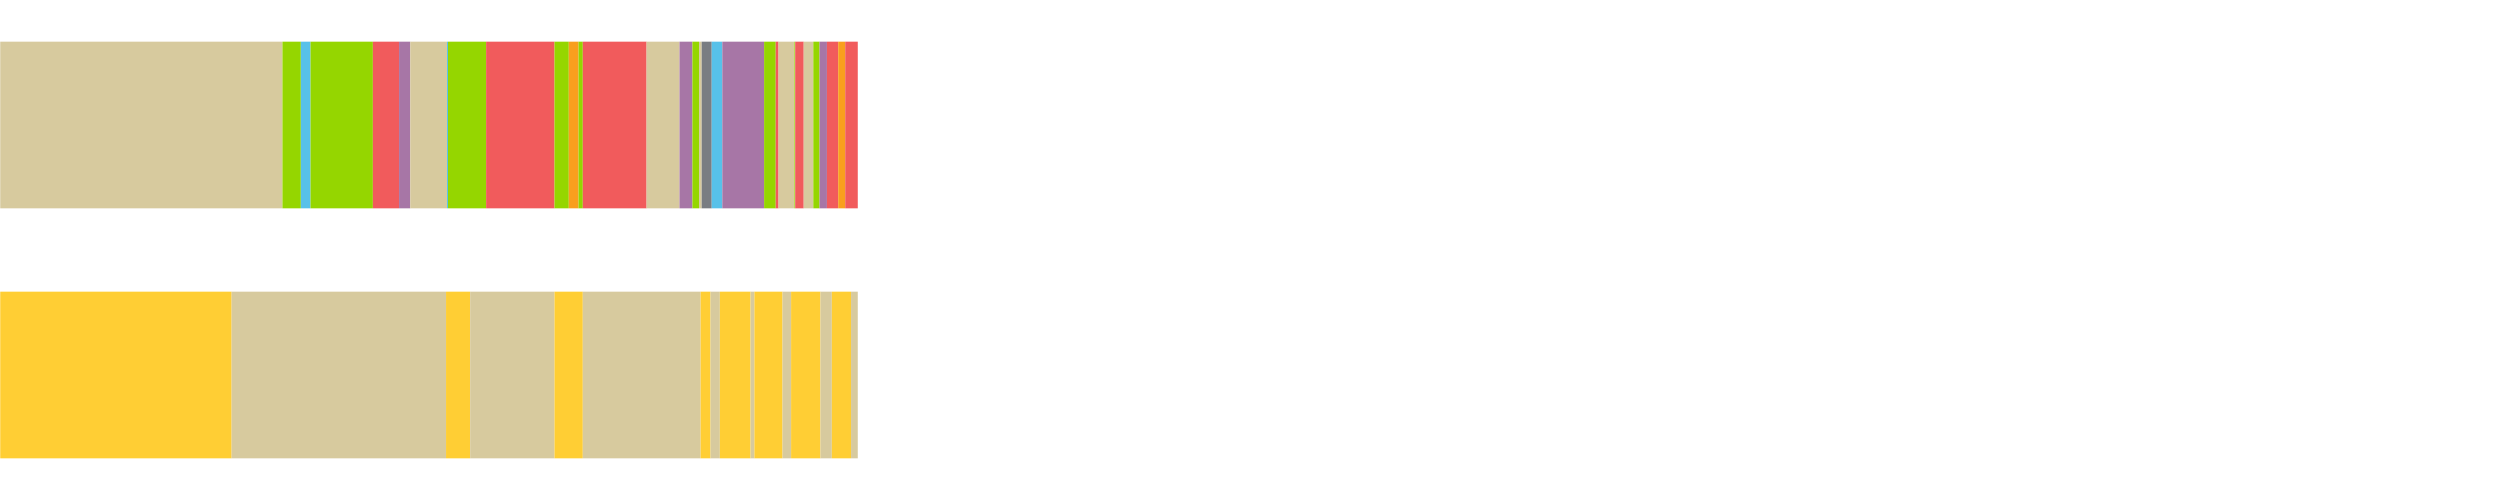 <?xml version="1.0" encoding="UTF-8"?>
<svg xmlns="http://www.w3.org/2000/svg" xmlns:xlink="http://www.w3.org/1999/xlink" width="1080pt" height="216pt" viewBox="0 0 1080 216" version="1.1">
<g><path style="stroke:none;fill-rule:nonzero;fill:#D7CA9E;fill-opacity:1;" d="M 0.098 18 L 0.098 90 L 122.022 90 L 122.022 18 Z M 0.098 18"/><path style="stroke:none;fill-rule:nonzero;fill:#95D600;fill-opacity:1;" d="M 122.022 18 L 122.022 90 L 129.965 90 L 129.965 18 Z M 122.022 18"/><path style="stroke:none;fill-rule:nonzero;fill:#57C1E9;fill-opacity:1;" d="M 129.965 18 L 129.965 90 L 134.148 90 L 134.148 18 Z M 129.965 18"/><path style="stroke:none;fill-rule:nonzero;fill:#95D600;fill-opacity:1;" d="M 134.148 18 L 134.148 90 L 161.086 90 L 161.086 18 Z M 134.148 18"/><path style="stroke:none;fill-rule:nonzero;fill:#F15B5C;fill-opacity:1;" d="M 161.086 18 L 161.086 90 L 172.393 90 L 172.393 18 Z M 161.086 18"/><path style="stroke:none;fill-rule:nonzero;fill:#A776A6;fill-opacity:1;" d="M 172.393 18 L 172.393 90 L 177.227 90 L 177.227 18 Z M 172.393 18"/><path style="stroke:none;fill-rule:nonzero;fill:#D7CA9E;fill-opacity:1;" d="M 177.227 18 L 177.227 90 L 193.116 90 L 193.116 18 Z M 177.227 18"/><path style="stroke:none;fill-rule:nonzero;fill:#57C1E9;fill-opacity:1;" d="M 193.116 18 L 193.116 90 L 193.538 90 L 193.538 18 Z M 193.116 18"/><path style="stroke:none;fill-rule:nonzero;fill:#95D600;fill-opacity:1;" d="M 193.538 18 L 193.538 90 L 209.997 90 L 209.997 18 Z M 193.538 18"/><path style="stroke:none;fill-rule:nonzero;fill:#F15B5C;fill-opacity:1;" d="M 209.997 18 L 209.997 90 L 239.535 90 L 239.535 18 Z M 209.997 18"/><path style="stroke:none;fill-rule:nonzero;fill:#95D600;fill-opacity:1;" d="M 239.535 18 L 239.535 90 L 245.725 90 L 245.725 18 Z M 239.535 18"/><path style="stroke:none;fill-rule:nonzero;fill:#F99F1E;fill-opacity:1;" d="M 245.725 18 L 245.725 90 L 249.927 90 L 249.927 18 Z M 245.725 18"/><path style="stroke:none;fill-rule:nonzero;fill:#95D600;fill-opacity:1;" d="M 249.927 18 L 249.927 90 L 251.772 90 L 251.772 18 Z M 249.927 18"/><path style="stroke:none;fill-rule:nonzero;fill:#F15B5C;fill-opacity:1;" d="M 251.772 18 L 251.772 90 L 279.318 90 L 279.318 18 Z M 251.772 18"/><path style="stroke:none;fill-rule:nonzero;fill:#D7CA9E;fill-opacity:1;" d="M 279.318 18 L 279.318 90 L 293.548 90 L 293.548 18 Z M 279.318 18"/><path style="stroke:none;fill-rule:nonzero;fill:#A776A6;fill-opacity:1;" d="M 293.548 18 L 293.548 90 L 299.127 90 L 299.127 18 Z M 293.548 18"/><path style="stroke:none;fill-rule:nonzero;fill:#95D600;fill-opacity:1;" d="M 299.127 18 L 299.127 90 L 301.979 90 L 301.979 18 Z M 299.127 18"/><path style="stroke:none;fill-rule:nonzero;fill:#D7CA9E;fill-opacity:1;" d="M 301.979 18 L 301.979 90 L 303.127 90 L 303.127 18 Z M 301.979 18"/><path style="stroke:none;fill-rule:nonzero;fill:#797D82;fill-opacity:1;" d="M 303.127 18 L 303.127 90 L 307.463 90 L 307.463 18 Z M 303.127 18"/><path style="stroke:none;fill-rule:nonzero;fill:#57C1E9;fill-opacity:1;" d="M 307.463 18 L 307.463 90 L 312.032 90 L 312.032 18 Z M 307.463 18"/><path style="stroke:none;fill-rule:nonzero;fill:#A776A6;fill-opacity:1;" d="M 312.032 18 L 312.032 90 L 330.093 90 L 330.093 18 Z M 312.032 18"/><path style="stroke:none;fill-rule:nonzero;fill:#95D600;fill-opacity:1;" d="M 330.093 18 L 330.093 90 L 335.112 90 L 335.112 18 Z M 330.093 18"/><path style="stroke:none;fill-rule:nonzero;fill:#F15B5C;fill-opacity:1;" d="M 335.112 18 L 335.112 90 L 336.32 90 L 336.32 18 Z M 335.112 18"/><path style="stroke:none;fill-rule:nonzero;fill:#D7CA9E;fill-opacity:1;" d="M 336.32 18 L 336.32 90 L 343.185 90 L 343.185 18 Z M 336.32 18"/><path style="stroke:none;fill-rule:nonzero;fill:#95D600;fill-opacity:1;" d="M 343.185 18 L 343.185 90 L 343.523 90 L 343.523 18 Z M 343.185 18"/><path style="stroke:none;fill-rule:nonzero;fill:#F15B5C;fill-opacity:1;" d="M 343.523 18 L 343.523 90 L 347.2 90 L 347.2 18 Z M 343.523 18"/><path style="stroke:none;fill-rule:nonzero;fill:#D7CA9E;fill-opacity:1;" d="M 347.2 18 L 347.2 90 L 351.351 90 L 351.351 18 Z M 347.2 18"/><path style="stroke:none;fill-rule:nonzero;fill:#95D600;fill-opacity:1;" d="M 351.351 18 L 351.351 90 L 354.042 90 L 354.042 18 Z M 351.351 18"/><path style="stroke:none;fill-rule:nonzero;fill:#A776A6;fill-opacity:1;" d="M 354.042 18 L 354.042 90 L 357.238 90 L 357.238 18 Z M 354.042 18"/><path style="stroke:none;fill-rule:nonzero;fill:#F15B5C;fill-opacity:1;" d="M 357.238 18 L 357.238 90 L 362.102 90 L 362.102 18 Z M 357.238 18"/><path style="stroke:none;fill-rule:nonzero;fill:#F99F1E;fill-opacity:1;" d="M 362.102 18 L 362.102 90 L 365.135 90 L 365.135 18 Z M 362.102 18"/><path style="stroke:none;fill-rule:nonzero;fill:#F15B5C;fill-opacity:1;" d="M 365.135 18 L 365.135 90 L 370.56 90 L 370.56 18 Z M 365.135 18"/><path style="stroke:none;fill-rule:nonzero;fill:#FFCE34;fill-opacity:1;" d="M 0.098 126 L 0.098 198 L 100.066 198 L 100.066 126 Z M 0.098 126"/><path style="stroke:none;fill-rule:nonzero;fill:#D7CA9E;fill-opacity:1;" d="M 100.066 126 L 100.066 198 L 192.69 198 L 192.69 126 Z M 100.066 126"/><path style="stroke:none;fill-rule:nonzero;fill:#FFCE34;fill-opacity:1;" d="M 192.69 126 L 192.69 198 L 203.118 198 L 203.118 126 Z M 192.69 126"/><path style="stroke:none;fill-rule:nonzero;fill:#D7CA9E;fill-opacity:1;" d="M 203.118 126 L 203.118 198 L 239.535 198 L 239.535 126 Z M 203.118 126"/><path style="stroke:none;fill-rule:nonzero;fill:#FFCE34;fill-opacity:1;" d="M 239.535 126 L 239.535 198 L 251.772 198 L 251.772 126 Z M 239.535 126"/><path style="stroke:none;fill-rule:nonzero;fill:#D7CA9E;fill-opacity:1;" d="M 251.772 126 L 251.772 198 L 302.651 198 L 302.651 126 Z M 251.772 126"/><path style="stroke:none;fill-rule:nonzero;fill:#FFCE34;fill-opacity:1;" d="M 302.651 126 L 302.651 198 L 306.962 198 L 306.962 126 Z M 302.651 126"/><path style="stroke:none;fill-rule:nonzero;fill:#D7CA9E;fill-opacity:1;" d="M 306.962 126 L 306.962 198 L 310.975 198 L 310.975 126 Z M 306.962 126"/><path style="stroke:none;fill-rule:nonzero;fill:#FFCE34;fill-opacity:1;" d="M 310.975 126 L 310.975 198 L 324.258 198 L 324.258 126 Z M 310.975 126"/><path style="stroke:none;fill-rule:nonzero;fill:#D7CA9E;fill-opacity:1;" d="M 324.258 126 L 324.258 198 L 325.894 198 L 325.894 126 Z M 324.258 126"/><path style="stroke:none;fill-rule:nonzero;fill:#FFCE34;fill-opacity:1;" d="M 325.894 126 L 325.894 198 L 338.072 198 L 338.072 126 Z M 325.894 126"/><path style="stroke:none;fill-rule:nonzero;fill:#D7CA9E;fill-opacity:1;" d="M 338.072 126 L 338.072 198 L 341.752 198 L 341.752 126 Z M 338.072 126"/><path style="stroke:none;fill-rule:nonzero;fill:#FFCE34;fill-opacity:1;" d="M 341.752 126 L 341.752 198 L 354.453 198 L 354.453 126 Z M 341.752 126"/><path style="stroke:none;fill-rule:nonzero;fill:#D7CA9E;fill-opacity:1;" d="M 354.453 126 L 354.453 198 L 359.358 198 L 359.358 126 Z M 354.453 126"/><path style="stroke:none;fill-rule:nonzero;fill:#FFCE34;fill-opacity:1;" d="M 359.358 126 L 359.358 198 L 367.648 198 L 367.648 126 Z M 359.358 126"/><path style="stroke:none;fill-rule:nonzero;fill:#D7CA9E;fill-opacity:1;" d="M 367.648 126 L 367.648 198 L 370.56 198 L 370.56 126 Z M 367.648 126"/></g>
</svg>